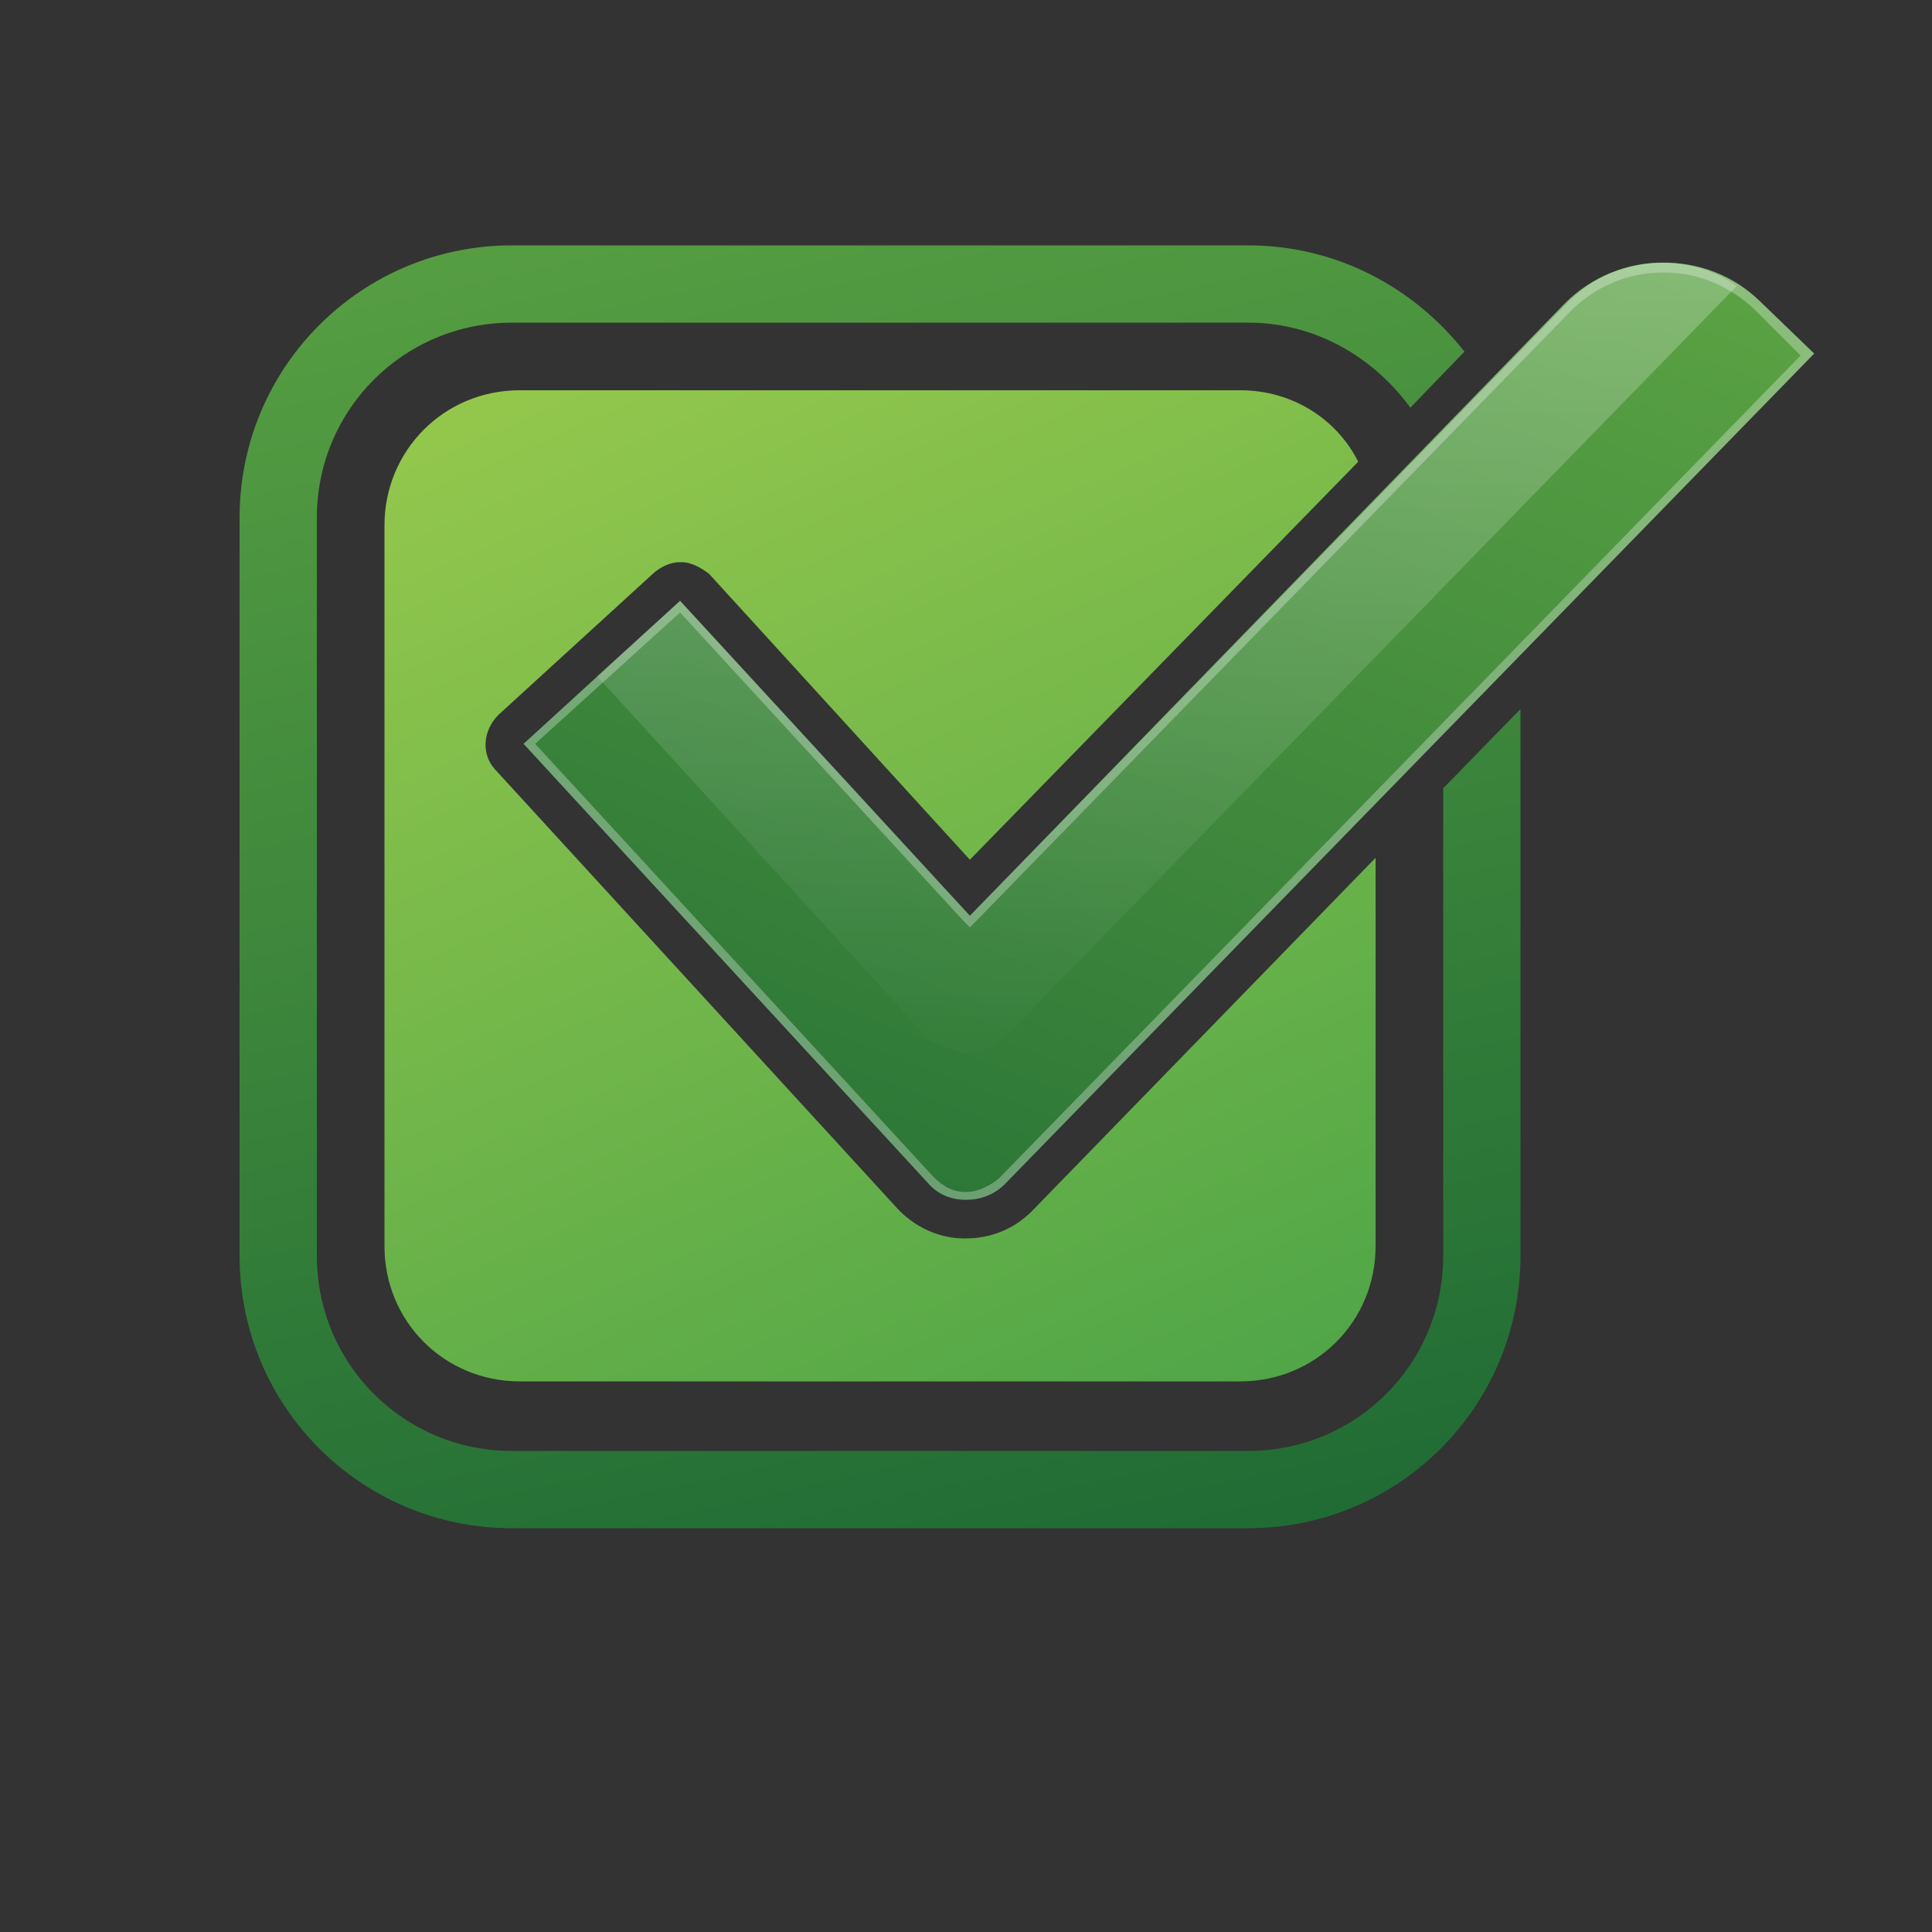 <?xml version="1.0" encoding="utf-8"?>
<!-- Generator: Adobe Illustrator 24.0.1, SVG Export Plug-In . SVG Version: 6.00 Build 0)  -->
<svg version="1.1" id="Layer_1" xmlns="http://www.w3.org/2000/svg" xmlns:xlink="http://www.w3.org/1999/xlink" x="0px" y="0px"
	 viewBox="0 0 10 10" style="enable-background:new 0 0 10 10;" xml:space="preserve">
<rect x="0" y="0" width="10" height="10" fill="#333333" stroke="none"/>
<style type="text/css">
	.st0{fill:url(#SVGID_1_);}
	.st1{opacity:0.3;fill:#FFFFFF;}
	.st2{opacity:0.3;}
	.st3{fill:url(#SVGID_2_);}
	.st4{fill:url(#SVGID_3_);}
	.st5{fill:url(#SVGID_4_);}
</style>
<g>
	<g>
		<linearGradient id="SVGID_1_" gradientUnits="userSpaceOnUse" x1="7.044" y1="0.222" x2="3.747" y2="8.916">
			<stop  offset="0" style="stop-color:#5EA544"/>
			<stop  offset="1" style="stop-color:#166232"/>
		</linearGradient>
		<path class="st0" d="M5,6.21c0.08,0,0.15-0.03,0.2-0.08l4.19-4.3L9.11,1.56C8.83,1.29,8.38,1.29,8.1,1.57L5.02,4.74l-1.5-1.63
			L2.71,3.85L4.8,6.12C4.85,6.18,4.92,6.21,5,6.21z"/>
		<path class="st1" d="M9.11,1.56c-0.14-0.14-0.32-0.2-0.5-0.2c-0.19,0-0.37,0.07-0.51,0.22L5.02,4.74l-1.5-1.63L2.71,3.85L4.8,6.12
			C4.85,6.18,4.92,6.21,5,6.21c0,0,0,0,0,0c0.08,0,0.15-0.03,0.2-0.08l4.19-4.3L9.11,1.56z M5.17,6.1C5.12,6.14,5.06,6.17,5,6.17
			l0,0c-0.07,0-0.12-0.03-0.17-0.08L2.77,3.85l0.75-0.68l1.47,1.6L5.02,4.8l0.03-0.03l3.08-3.16c0.13-0.13,0.3-0.2,0.48-0.2
			c0.18,0,0.34,0.07,0.47,0.19l0.24,0.24L5.17,6.1z"/>
		<g class="st2">
			<linearGradient id="SVGID_2_" gradientUnits="userSpaceOnUse" x1="6.045" y1="0.783" x2="6.045" y2="5.548">
				<stop  offset="0" style="stop-color:#FFFFFF"/>
				<stop  offset="1" style="stop-color:#FFFFFF;stop-opacity:0"/>
			</linearGradient>
			<path class="st3" d="M8.1,1.57L5.02,4.74l-1.5-1.63L3.09,3.5l1.7,1.86C4.85,5.41,4.92,5.44,5,5.45c0.08,0,0.15-0.03,0.2-0.08
				l3.79-3.89C8.72,1.29,8.34,1.33,8.1,1.57z"/>
		</g>
	</g>
	<linearGradient id="SVGID_3_" gradientUnits="userSpaceOnUse" x1="2.944" y1="0.89" x2="6.183" y2="8.334">
		<stop  offset="0" style="stop-color:#9DCC4D"/>
		<stop  offset="1" style="stop-color:#47A147"/>
	</linearGradient>
	<path class="st4" d="M5.34,6.27C5.25,6.36,5.13,6.41,5,6.41l-0.01,0c-0.13,0-0.26-0.06-0.35-0.16L2.56,3.98
		C2.49,3.9,2.5,3.78,2.58,3.7l0.81-0.74c0.04-0.03,0.08-0.05,0.13-0.05c0,0,0.01,0,0.01,0c0.05,0,0.1,0.03,0.14,0.06l1.35,1.48
		l2.01-2.06C6.92,2.17,6.69,2.02,6.42,2.02H2.69c-0.39,0-0.7,0.31-0.7,0.7v3.73c0,0.39,0.31,0.7,0.7,0.7h3.73
		c0.39,0,0.7-0.31,0.7-0.7V4.44L5.34,6.27z"/>
	<linearGradient id="SVGID_4_" gradientUnits="userSpaceOnUse" x1="3.453" y1="-0.091" x2="5.59" y2="9.574">
		<stop  offset="0" style="stop-color:#5EA544"/>
		<stop  offset="1" style="stop-color:#166232"/>
	</linearGradient>
	<path class="st5" d="M7.47,4.08V6.5c0,0.56-0.45,1.01-1.01,1.01H2.65c-0.56,0-1.01-0.45-1.01-1.01V2.68c0-0.56,0.45-1.01,1.01-1.01
		h3.81c0.35,0,0.65,0.18,0.84,0.44l0.28-0.29C7.32,1.49,6.92,1.27,6.46,1.27H2.65c-0.78,0-1.41,0.63-1.41,1.41V6.5
		c0,0.78,0.63,1.41,1.41,1.41h3.81c0.78,0,1.41-0.63,1.41-1.41V3.67L7.47,4.08z"/>
</g>
</svg>
